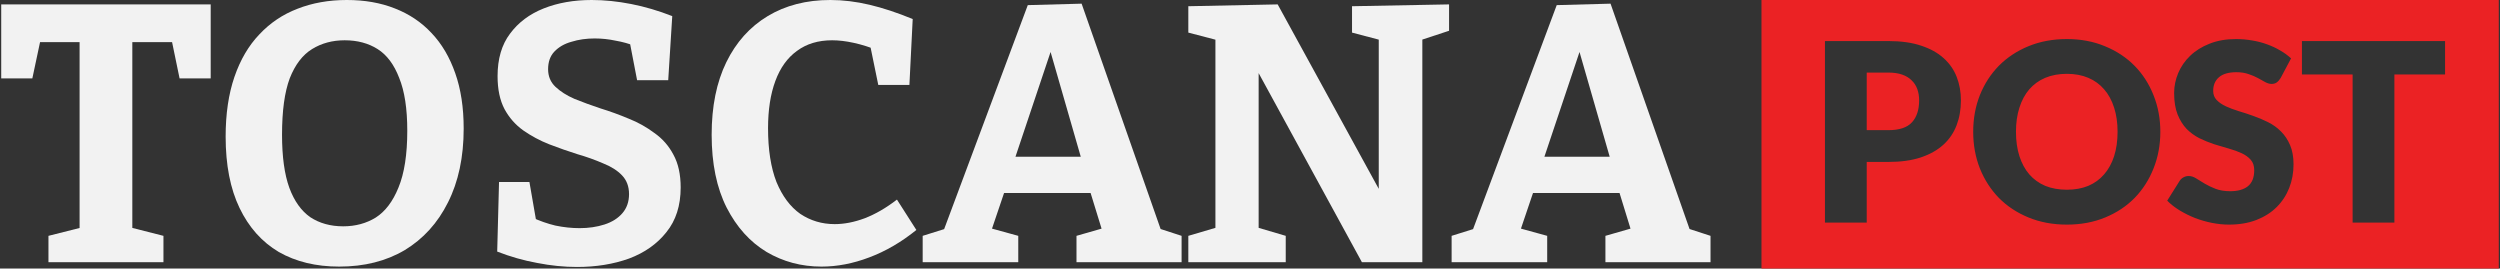 <svg width="512" height="55" viewBox="0 0 512 55" fill="none" xmlns="http://www.w3.org/2000/svg">
<rect x="0" y="0" width="512" height="55" fill="#333333" stroke="none"/>
<path d="M346.641 48.675L343.866 46.2L350.316 48.3V53.7H328.791V48.3L335.316 46.425L334.266 47.925L331.266 38.175L332.916 39.525H313.116L314.391 38.25L311.166 47.775L310.866 46.65L316.866 48.3V53.7H297.291V48.3L303.516 46.35L301.116 48.45L318.816 1.05L329.841 0.75L346.641 48.675ZM315.816 33.525L315.066 32.1H331.191L330.141 33.75L322.341 6.675H324.816L315.816 33.525Z" fill="#F2F2F2"/>
<path d="M276.894 1.275L296.769 0.9V6.3L289.719 8.625L291.294 6.375V53.7H278.919L256.269 12.225H257.769V48.45L256.194 46.2L263.319 48.3V53.7H243.369V48.3L250.494 46.2L248.919 48.45V6.45L249.969 8.4L243.369 6.675V1.275L261.669 0.9L283.944 41.55H282.369V6.375L284.019 8.55L276.894 6.675V1.275Z" fill="#F2F2F2"/>
<path d="M238.315 48.675L235.54 46.2L241.99 48.3V53.7H220.465V48.3L226.99 46.425L225.94 47.925L222.94 38.175L224.59 39.525H204.79L206.065 38.25L202.84 47.775L202.54 46.65L208.54 48.3V53.7H188.965V48.3L195.19 46.35L192.79 48.45L210.49 1.05L221.515 0.75L238.315 48.675ZM207.49 33.525L206.74 32.1H222.865L221.815 33.75L214.015 6.675H216.49L207.49 33.525Z" fill="#F2F2F2"/>
<path d="M168.246 54.6C164.146 54.6 160.396 53.6 156.996 51.6C153.596 49.55 150.871 46.525 148.821 42.525C146.771 38.475 145.746 33.5 145.746 27.6C145.746 21.8 146.746 16.85 148.746 12.75C150.746 8.65 153.571 5.5 157.221 3.3C160.871 1.1 165.146 0 170.046 0C172.646 0 175.321 0.325 178.071 0.975C180.821 1.625 183.771 2.6 186.921 3.9L186.246 17.4H179.871L178.071 8.625L179.871 10.35C178.121 9.65 176.446 9.125 174.846 8.775C173.246 8.425 171.771 8.25 170.421 8.25C167.571 8.25 165.171 8.975 163.221 10.425C161.271 11.825 159.796 13.875 158.796 16.575C157.796 19.275 157.296 22.5 157.296 26.25C157.296 30.65 157.871 34.325 159.021 37.275C160.221 40.175 161.846 42.35 163.896 43.8C165.996 45.2 168.346 45.9 170.946 45.9C172.896 45.9 174.946 45.5 177.096 44.7C179.296 43.85 181.496 42.575 183.696 40.875L187.671 47.1C184.571 49.6 181.346 51.475 177.996 52.725C174.696 53.975 171.446 54.6 168.246 54.6Z" fill="#F2F2F2"/>
<path d="M112.252 14.175C112.252 15.625 112.752 16.825 113.752 17.775C114.752 18.725 116.052 19.55 117.652 20.25C119.252 20.9 121.027 21.55 122.977 22.2C124.927 22.8 126.852 23.5 128.752 24.3C130.652 25.05 132.402 26.025 134.002 27.225C135.652 28.375 136.952 29.85 137.902 31.65C138.902 33.45 139.402 35.7 139.402 38.4C139.402 42.1 138.427 45.15 136.477 47.55C134.577 49.95 132.027 51.75 128.827 52.95C125.627 54.1 122.077 54.675 118.177 54.675C115.527 54.675 112.802 54.4 110.002 53.85C107.252 53.35 104.527 52.575 101.827 51.525L102.202 37.275H108.427L110.002 46.35L109.027 44.55C110.527 45.25 112.102 45.8 113.752 46.2C115.452 46.55 117.102 46.725 118.702 46.725C120.552 46.725 122.252 46.475 123.802 45.975C125.352 45.475 126.577 44.7 127.477 43.65C128.377 42.6 128.827 41.3 128.827 39.75C128.827 38.2 128.352 36.925 127.402 35.925C126.452 34.925 125.152 34.1 123.502 33.45C121.902 32.75 120.152 32.125 118.252 31.575C116.352 30.975 114.427 30.3 112.477 29.55C110.577 28.8 108.802 27.85 107.152 26.7C105.552 25.55 104.277 24.1 103.327 22.35C102.377 20.55 101.902 18.3 101.902 15.6C101.902 12.05 102.752 9.15 104.452 6.9C106.152 4.6 108.452 2.875 111.352 1.725C114.252 0.575 117.527 0 121.177 0C123.777 0 126.477 0.275 129.277 0.825C132.077 1.375 134.877 2.2 137.677 3.3L136.852 16.425H130.477L128.902 8.25L130.102 9.45C128.852 8.95 127.502 8.575 126.052 8.325C124.652 8.025 123.227 7.875 121.777 7.875C120.077 7.875 118.502 8.1 117.052 8.55C115.602 8.95 114.427 9.625 113.527 10.575C112.677 11.475 112.252 12.675 112.252 14.175Z" fill="#F2F2F2"/>
<path d="M69.461 54.6C64.711 54.6 60.586 53.6 57.086 51.6C53.636 49.55 50.961 46.55 49.061 42.6C47.161 38.65 46.211 33.775 46.211 27.975C46.211 23.325 46.811 19.25 48.011 15.75C49.211 12.25 50.911 9.35 53.111 7.05C55.311 4.7 57.911 2.95 60.911 1.8C63.961 0.6 67.336 0 71.036 0C74.686 0 77.961 0.575 80.861 1.725C83.811 2.875 86.311 4.55 88.361 6.75C90.461 8.95 92.086 11.7 93.236 15C94.386 18.25 94.961 22.025 94.961 26.325C94.961 32.175 93.886 37.225 91.736 41.475C89.636 45.675 86.686 48.925 82.886 51.225C79.086 53.475 74.611 54.6 69.461 54.6ZM70.286 46.35C72.786 46.35 75.011 45.75 76.961 44.55C78.911 43.3 80.461 41.25 81.611 38.4C82.811 35.5 83.411 31.625 83.411 26.775C83.411 22.275 82.861 18.675 81.761 15.975C80.711 13.225 79.236 11.25 77.336 10.05C75.436 8.85 73.186 8.25 70.586 8.25C68.086 8.25 65.861 8.85 63.911 10.05C61.961 11.25 60.436 13.25 59.336 16.05C58.286 18.85 57.761 22.7 57.761 27.6C57.761 32.1 58.261 35.725 59.261 38.475C60.261 41.175 61.686 43.175 63.536 44.475C65.436 45.725 67.686 46.35 70.286 46.35Z" fill="#F2F2F2"/>
<path d="M9.925 53.7V48.3L18.25 46.2L16.3 48.9V6.975L18.475 8.625H6.25L8.65 6.525L6.625 16.05H0.25V0.9H43.15V16.05H36.775L34.9 6.975L37.15 8.625H24.925L27.1 6.975V48.9L25.225 46.2L33.475 48.3V53.7H9.925Z" fill="#F2F2F2"/>
<path fill-rule="evenodd" clip-rule="evenodd" d="M511.75 0H360.75V55H511.75V0ZM442.437 26.987C442.437 29.675 441.973 32.176 441.045 34.49C440.133 36.804 438.842 38.82 437.172 40.539C435.501 42.24 433.484 43.576 431.121 44.545C428.776 45.515 426.168 46 423.299 46C420.431 46 417.815 45.515 415.452 44.545C413.089 43.576 411.064 42.24 409.377 40.539C407.706 38.82 406.407 36.804 405.478 34.49C404.567 32.176 404.111 29.675 404.111 26.987C404.111 24.299 404.567 21.798 405.478 19.484C406.407 17.17 407.706 15.163 409.377 13.461C411.064 11.76 413.089 10.424 415.452 9.455C417.815 8.485 420.431 8 423.299 8C426.168 8 428.776 8.493 431.121 9.48C433.484 10.45 435.501 11.786 437.172 13.487C438.842 15.188 440.133 17.196 441.045 19.51C441.973 21.824 442.437 24.316 442.437 26.987ZM433.678 26.987C433.678 25.15 433.442 23.499 432.969 22.036C432.497 20.556 431.813 19.306 430.919 18.285C430.041 17.264 428.961 16.481 427.679 15.937C426.396 15.392 424.936 15.12 423.299 15.12C421.646 15.12 420.169 15.392 418.869 15.937C417.587 16.481 416.498 17.264 415.604 18.285C414.726 19.306 414.051 20.556 413.579 22.036C413.106 23.499 412.87 25.15 412.87 26.987C412.87 28.842 413.106 30.509 413.579 31.989C414.051 33.452 414.726 34.694 415.604 35.715C416.498 36.736 417.587 37.519 418.869 38.063C420.169 38.591 421.646 38.854 423.299 38.854C424.936 38.854 426.396 38.591 427.679 38.063C428.961 37.519 430.041 36.736 430.919 35.715C431.813 34.694 432.497 33.452 432.969 31.989C433.442 30.509 433.678 28.842 433.678 26.987ZM466.273 16.881C466.56 16.677 466.83 16.371 467.083 15.962L469.209 11.956C468.551 11.343 467.8 10.799 466.956 10.322C466.129 9.829 465.235 9.412 464.273 9.072C463.311 8.715 462.29 8.451 461.21 8.281C460.147 8.094 459.05 8 457.919 8C455.894 8 454.097 8.315 452.527 8.944C450.958 9.557 449.633 10.382 448.553 11.42C447.473 12.458 446.654 13.64 446.097 14.967C445.541 16.294 445.262 17.655 445.262 19.05C445.262 20.786 445.498 22.249 445.971 23.44C446.443 24.614 447.059 25.601 447.819 26.4C448.595 27.183 449.473 27.821 450.451 28.314C451.43 28.791 452.434 29.199 453.464 29.539C454.493 29.863 455.497 30.16 456.476 30.433C457.455 30.705 458.324 31.02 459.084 31.377C459.86 31.734 460.484 32.185 460.957 32.729C461.429 33.274 461.666 33.98 461.666 34.847C461.666 36.345 461.235 37.442 460.375 38.14C459.514 38.82 458.307 39.16 456.755 39.16C455.607 39.16 454.611 38.999 453.768 38.676C452.924 38.352 452.173 37.995 451.515 37.604C450.873 37.212 450.291 36.855 449.768 36.532C449.262 36.209 448.755 36.047 448.249 36.047C447.861 36.047 447.498 36.141 447.161 36.328C446.823 36.515 446.562 36.762 446.376 37.068L443.845 41.1C444.57 41.832 445.422 42.495 446.401 43.091C447.38 43.686 448.426 44.205 449.54 44.647C450.654 45.073 451.802 45.404 452.983 45.643C454.181 45.881 455.354 46 456.502 46C458.594 46 460.459 45.685 462.096 45.056C463.75 44.409 465.134 43.533 466.247 42.427C467.378 41.304 468.239 39.994 468.829 38.497C469.42 37 469.715 35.392 469.715 33.674C469.715 32.125 469.479 30.807 469.007 29.718C468.534 28.612 467.91 27.676 467.133 26.911C466.374 26.145 465.496 25.516 464.501 25.022C463.522 24.529 462.518 24.103 461.488 23.746C460.459 23.372 459.446 23.04 458.451 22.751C457.472 22.445 456.594 22.113 455.818 21.756C455.059 21.398 454.443 20.973 453.97 20.48C453.498 19.986 453.261 19.365 453.261 18.616C453.261 17.443 453.649 16.515 454.426 15.835C455.219 15.137 456.417 14.788 458.02 14.788C458.949 14.788 459.775 14.916 460.501 15.171C461.227 15.409 461.868 15.682 462.425 15.988C462.999 16.294 463.505 16.575 463.944 16.83C464.399 17.068 464.821 17.187 465.21 17.187C465.648 17.187 466.003 17.085 466.273 16.881ZM500.75 15.248V8.408H471.436V15.248H481.815V45.591H490.371V15.248H500.75ZM382.306 45.591V33.163H386.761C389.31 33.163 391.512 32.857 393.368 32.244C395.242 31.615 396.786 30.747 398.001 29.641C399.216 28.535 400.119 27.208 400.709 25.66C401.3 24.112 401.595 22.41 401.595 20.556C401.595 18.837 401.309 17.238 400.735 15.758C400.161 14.278 399.267 12.993 398.051 11.904C396.853 10.816 395.318 9.965 393.444 9.352C391.588 8.723 389.36 8.408 386.761 8.408H373.75V45.591H382.306ZM386.761 26.655H382.306V14.865H386.761C387.841 14.865 388.77 15.001 389.546 15.273C390.339 15.545 390.989 15.937 391.495 16.447C392.018 16.94 392.406 17.536 392.66 18.233C392.913 18.931 393.039 19.705 393.039 20.556C393.039 22.478 392.55 23.976 391.571 25.047C390.592 26.119 388.989 26.655 386.761 26.655Z" fill="#EB2224"/>
</svg>
